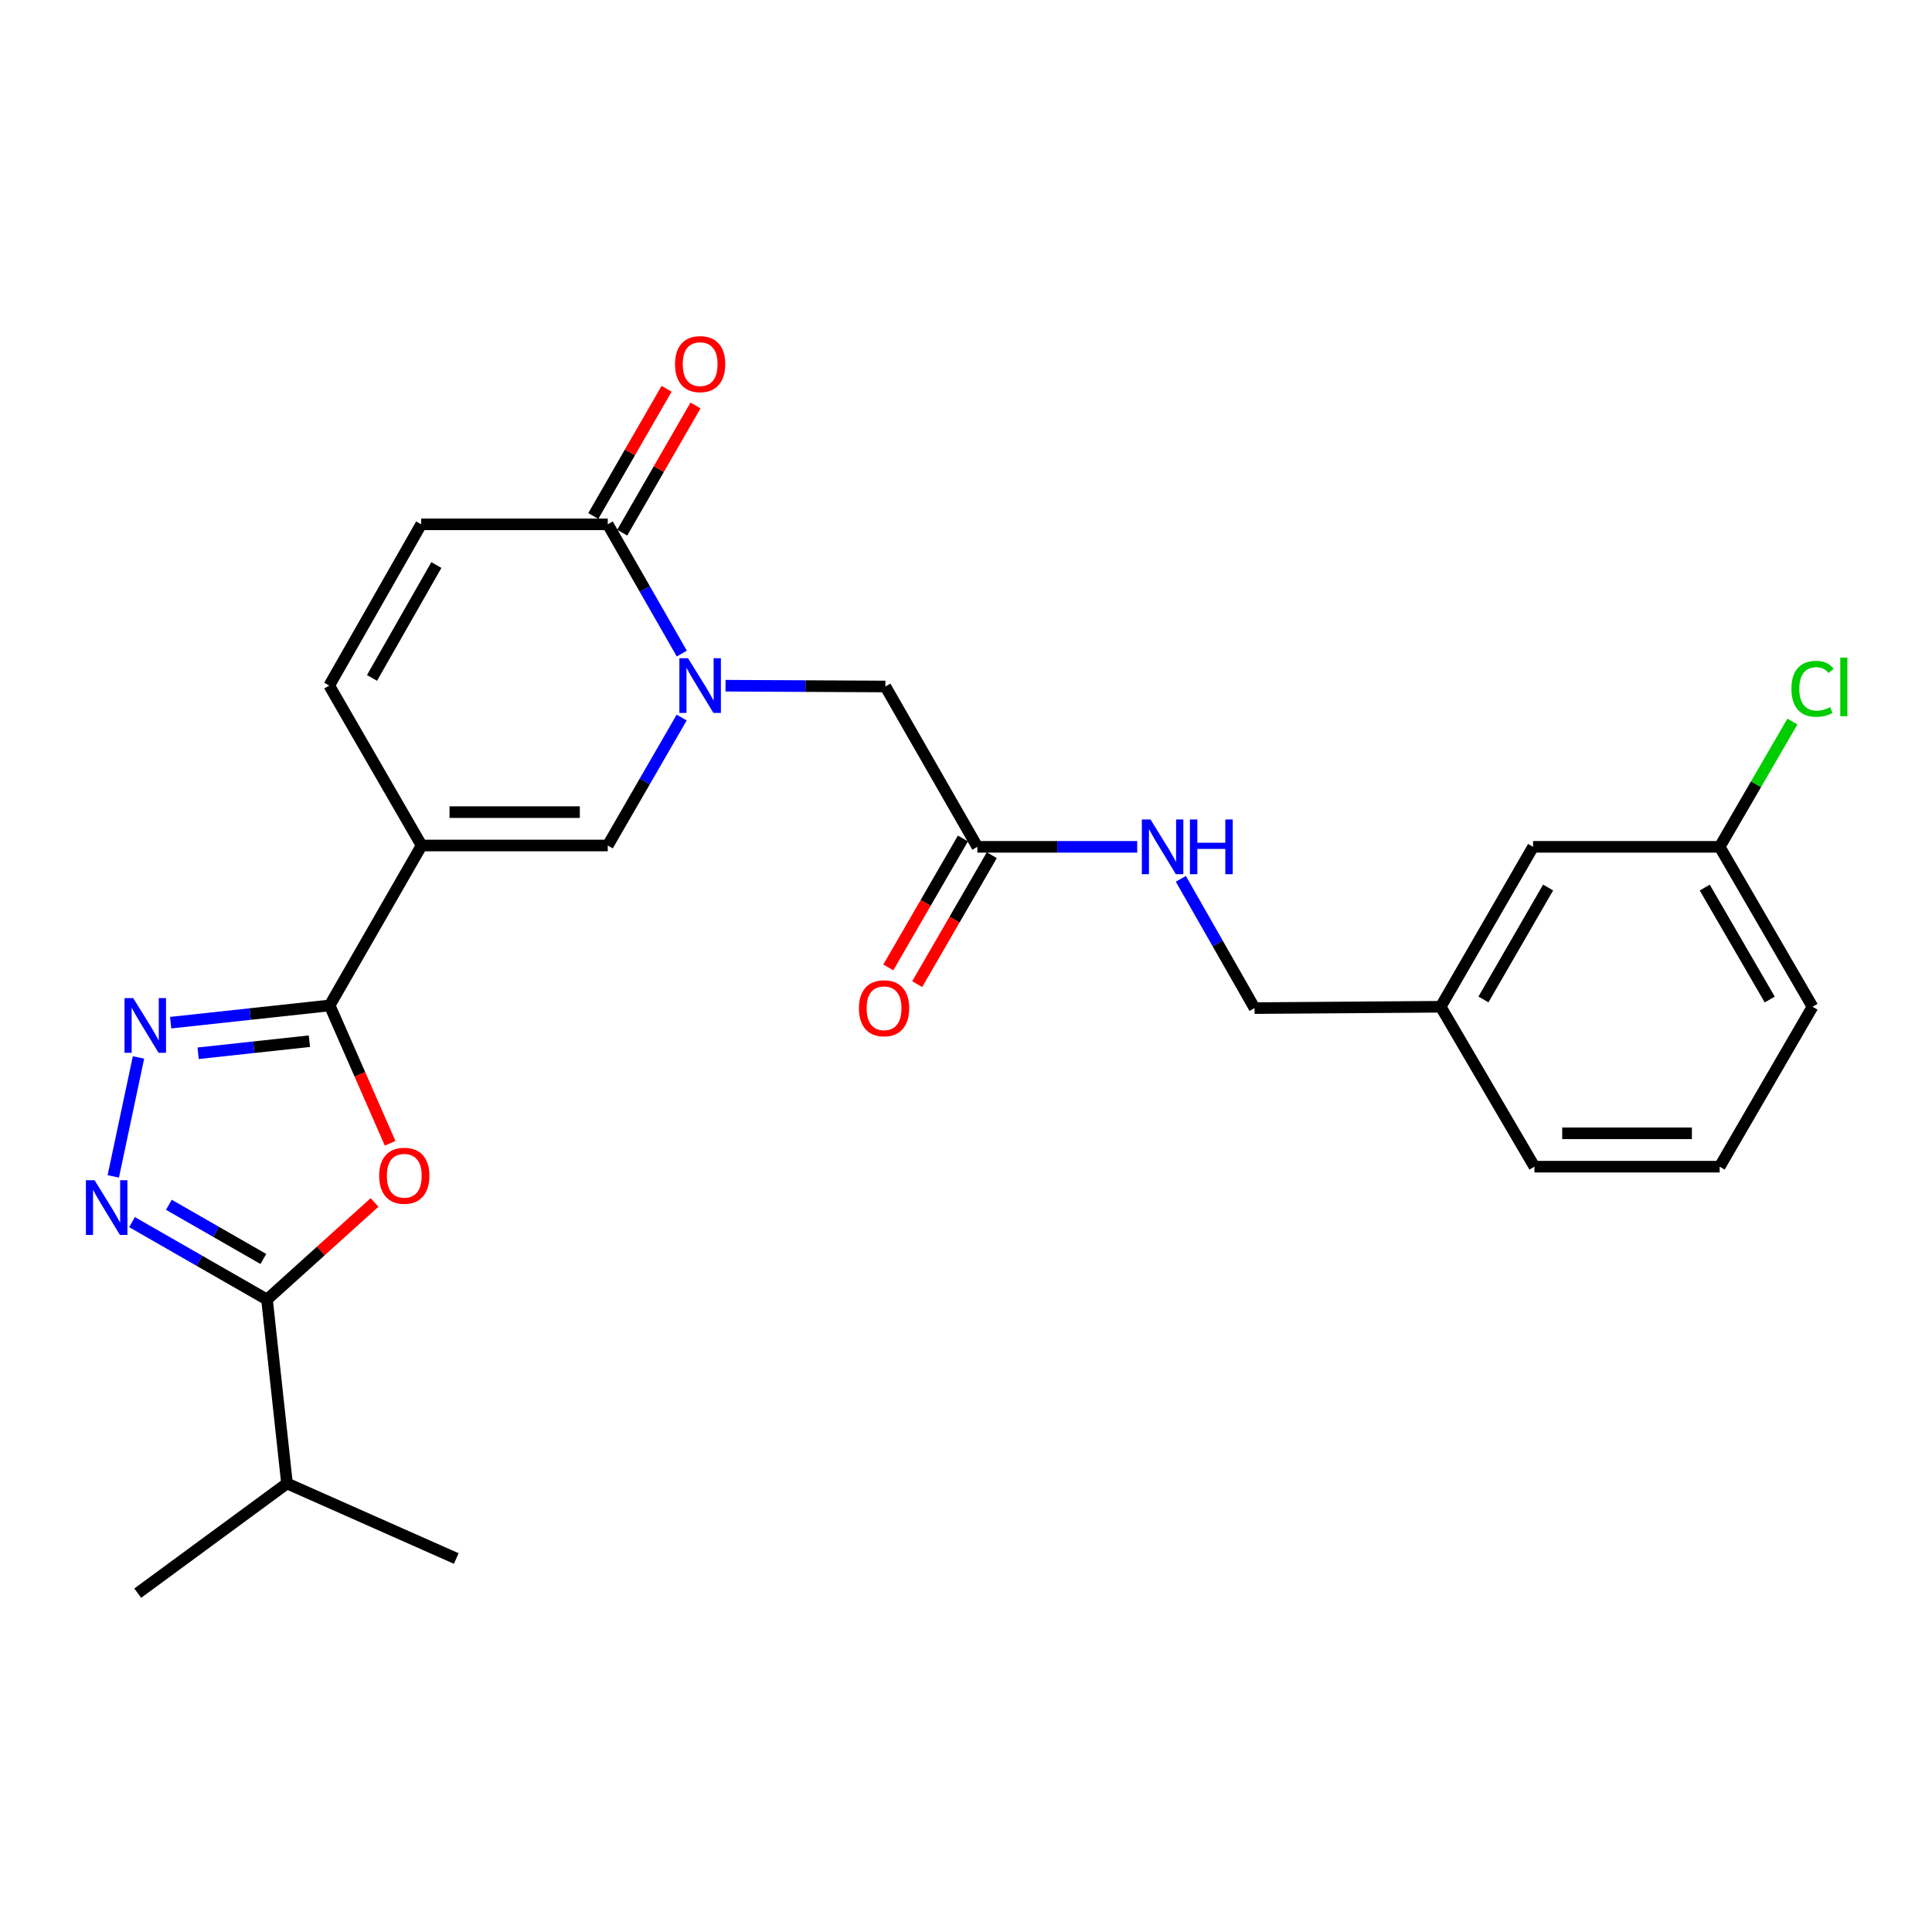 <?xml version='1.0' encoding='iso-8859-1'?>
<svg version='1.1' baseProfile='full'
              xmlns='http://www.w3.org/2000/svg'
                      xmlns:rdkit='http://www.rdkit.org/xml'
                      xmlns:xlink='http://www.w3.org/1999/xlink'
                  xml:space='preserve'
width='1000px' height='1000px' viewBox='0 0 1000 1000'>
<!-- END OF HEADER -->
<rect style='opacity:1.0;fill:#FFFFFF;stroke:none' width='1000' height='1000' x='0' y='0'> </rect>
<path class='bond-0' d='M 218.219,437.631 L 170.628,520.407' style='fill:none;fill-rule:evenodd;stroke:#000000;stroke-width:6px;stroke-linecap:butt;stroke-linejoin:miter;stroke-opacity:1' />
<path class='bond-6' d='M 218.219,437.631 L 314.572,437.631' style='fill:none;fill-rule:evenodd;stroke:#000000;stroke-width:6px;stroke-linecap:butt;stroke-linejoin:miter;stroke-opacity:1' />
<path class='bond-6' d='M 232.672,420.36 L 300.119,420.36' style='fill:none;fill-rule:evenodd;stroke:#000000;stroke-width:6px;stroke-linecap:butt;stroke-linejoin:miter;stroke-opacity:1' />
<path class='bond-8' d='M 218.219,437.631 L 170.408,354.855' style='fill:none;fill-rule:evenodd;stroke:#000000;stroke-width:6px;stroke-linecap:butt;stroke-linejoin:miter;stroke-opacity:1' />
<path class='bond-2' d='M 170.628,520.407 L 186.276,556.086' style='fill:none;fill-rule:evenodd;stroke:#000000;stroke-width:6px;stroke-linecap:butt;stroke-linejoin:miter;stroke-opacity:1' />
<path class='bond-2' d='M 186.276,556.086 L 201.923,591.764' style='fill:none;fill-rule:evenodd;stroke:#FF0000;stroke-width:6px;stroke-linecap:butt;stroke-linejoin:miter;stroke-opacity:1' />
<path class='bond-3' d='M 170.628,520.407 L 129.482,524.871' style='fill:none;fill-rule:evenodd;stroke:#000000;stroke-width:6px;stroke-linecap:butt;stroke-linejoin:miter;stroke-opacity:1' />
<path class='bond-3' d='M 129.482,524.871 L 88.336,529.334' style='fill:none;fill-rule:evenodd;stroke:#0000FF;stroke-width:6px;stroke-linecap:butt;stroke-linejoin:miter;stroke-opacity:1' />
<path class='bond-3' d='M 160.147,538.916 L 131.345,542.041' style='fill:none;fill-rule:evenodd;stroke:#000000;stroke-width:6px;stroke-linecap:butt;stroke-linejoin:miter;stroke-opacity:1' />
<path class='bond-3' d='M 131.345,542.041 L 102.543,545.166' style='fill:none;fill-rule:evenodd;stroke:#0000FF;stroke-width:6px;stroke-linecap:butt;stroke-linejoin:miter;stroke-opacity:1' />
<path class='bond-1' d='M 352.832,371.405 L 333.702,404.518' style='fill:none;fill-rule:evenodd;stroke:#0000FF;stroke-width:6px;stroke-linecap:butt;stroke-linejoin:miter;stroke-opacity:1' />
<path class='bond-1' d='M 333.702,404.518 L 314.572,437.631' style='fill:none;fill-rule:evenodd;stroke:#000000;stroke-width:6px;stroke-linecap:butt;stroke-linejoin:miter;stroke-opacity:1' />
<path class='bond-10' d='M 375.53,354.92 L 416.903,355.123' style='fill:none;fill-rule:evenodd;stroke:#0000FF;stroke-width:6px;stroke-linecap:butt;stroke-linejoin:miter;stroke-opacity:1' />
<path class='bond-10' d='M 416.903,355.123 L 458.276,355.326' style='fill:none;fill-rule:evenodd;stroke:#000000;stroke-width:6px;stroke-linecap:butt;stroke-linejoin:miter;stroke-opacity:1' />
<path class='bond-26' d='M 352.903,338.29 L 333.737,304.84' style='fill:none;fill-rule:evenodd;stroke:#0000FF;stroke-width:6px;stroke-linecap:butt;stroke-linejoin:miter;stroke-opacity:1' />
<path class='bond-26' d='M 333.737,304.84 L 314.572,271.389' style='fill:none;fill-rule:evenodd;stroke:#000000;stroke-width:6px;stroke-linecap:butt;stroke-linejoin:miter;stroke-opacity:1' />
<path class='bond-5' d='M 193.864,622.387 L 166.036,647.514' style='fill:none;fill-rule:evenodd;stroke:#FF0000;stroke-width:6px;stroke-linecap:butt;stroke-linejoin:miter;stroke-opacity:1' />
<path class='bond-5' d='M 166.036,647.514 L 138.207,672.641' style='fill:none;fill-rule:evenodd;stroke:#000000;stroke-width:6px;stroke-linecap:butt;stroke-linejoin:miter;stroke-opacity:1' />
<path class='bond-4' d='M 71.684,547.329 L 58.633,608.894' style='fill:none;fill-rule:evenodd;stroke:#0000FF;stroke-width:6px;stroke-linecap:butt;stroke-linejoin:miter;stroke-opacity:1' />
<path class='bond-27' d='M 68.342,632.572 L 103.275,652.606' style='fill:none;fill-rule:evenodd;stroke:#0000FF;stroke-width:6px;stroke-linecap:butt;stroke-linejoin:miter;stroke-opacity:1' />
<path class='bond-27' d='M 103.275,652.606 L 138.207,672.641' style='fill:none;fill-rule:evenodd;stroke:#000000;stroke-width:6px;stroke-linecap:butt;stroke-linejoin:miter;stroke-opacity:1' />
<path class='bond-27' d='M 87.414,623.6 L 111.867,637.624' style='fill:none;fill-rule:evenodd;stroke:#0000FF;stroke-width:6px;stroke-linecap:butt;stroke-linejoin:miter;stroke-opacity:1' />
<path class='bond-27' d='M 111.867,637.624 L 136.32,651.649' style='fill:none;fill-rule:evenodd;stroke:#000000;stroke-width:6px;stroke-linecap:butt;stroke-linejoin:miter;stroke-opacity:1' />
<path class='bond-15' d='M 138.207,672.641 L 148.55,767.832' style='fill:none;fill-rule:evenodd;stroke:#000000;stroke-width:6px;stroke-linecap:butt;stroke-linejoin:miter;stroke-opacity:1' />
<path class='bond-7' d='M 314.572,271.389 L 217.999,271.389' style='fill:none;fill-rule:evenodd;stroke:#000000;stroke-width:6px;stroke-linecap:butt;stroke-linejoin:miter;stroke-opacity:1' />
<path class='bond-13' d='M 322.054,275.7 L 341.023,242.779' style='fill:none;fill-rule:evenodd;stroke:#000000;stroke-width:6px;stroke-linecap:butt;stroke-linejoin:miter;stroke-opacity:1' />
<path class='bond-13' d='M 341.023,242.779 L 359.991,209.858' style='fill:none;fill-rule:evenodd;stroke:#FF0000;stroke-width:6px;stroke-linecap:butt;stroke-linejoin:miter;stroke-opacity:1' />
<path class='bond-13' d='M 307.09,267.078 L 326.058,234.157' style='fill:none;fill-rule:evenodd;stroke:#000000;stroke-width:6px;stroke-linecap:butt;stroke-linejoin:miter;stroke-opacity:1' />
<path class='bond-13' d='M 326.058,234.157 L 345.027,201.236' style='fill:none;fill-rule:evenodd;stroke:#FF0000;stroke-width:6px;stroke-linecap:butt;stroke-linejoin:miter;stroke-opacity:1' />
<path class='bond-9' d='M 170.408,354.855 L 217.999,271.389' style='fill:none;fill-rule:evenodd;stroke:#000000;stroke-width:6px;stroke-linecap:butt;stroke-linejoin:miter;stroke-opacity:1' />
<path class='bond-9' d='M 192.55,350.89 L 225.863,292.463' style='fill:none;fill-rule:evenodd;stroke:#000000;stroke-width:6px;stroke-linecap:butt;stroke-linejoin:miter;stroke-opacity:1' />
<path class='bond-11' d='M 458.276,355.326 L 505.876,438.322' style='fill:none;fill-rule:evenodd;stroke:#000000;stroke-width:6px;stroke-linecap:butt;stroke-linejoin:miter;stroke-opacity:1' />
<path class='bond-12' d='M 505.876,438.322 L 547.249,438.322' style='fill:none;fill-rule:evenodd;stroke:#000000;stroke-width:6px;stroke-linecap:butt;stroke-linejoin:miter;stroke-opacity:1' />
<path class='bond-12' d='M 547.249,438.322 L 588.622,438.322' style='fill:none;fill-rule:evenodd;stroke:#0000FF;stroke-width:6px;stroke-linecap:butt;stroke-linejoin:miter;stroke-opacity:1' />
<path class='bond-14' d='M 498.402,433.997 L 479.096,467.365' style='fill:none;fill-rule:evenodd;stroke:#000000;stroke-width:6px;stroke-linecap:butt;stroke-linejoin:miter;stroke-opacity:1' />
<path class='bond-14' d='M 479.096,467.365 L 459.79,500.733' style='fill:none;fill-rule:evenodd;stroke:#FF0000;stroke-width:6px;stroke-linecap:butt;stroke-linejoin:miter;stroke-opacity:1' />
<path class='bond-14' d='M 513.351,442.647 L 494.045,476.015' style='fill:none;fill-rule:evenodd;stroke:#000000;stroke-width:6px;stroke-linecap:butt;stroke-linejoin:miter;stroke-opacity:1' />
<path class='bond-14' d='M 494.045,476.015 L 474.74,509.382' style='fill:none;fill-rule:evenodd;stroke:#FF0000;stroke-width:6px;stroke-linecap:butt;stroke-linejoin:miter;stroke-opacity:1' />
<path class='bond-16' d='M 611.202,454.884 L 630.276,488.336' style='fill:none;fill-rule:evenodd;stroke:#0000FF;stroke-width:6px;stroke-linecap:butt;stroke-linejoin:miter;stroke-opacity:1' />
<path class='bond-16' d='M 630.276,488.336 L 649.35,521.789' style='fill:none;fill-rule:evenodd;stroke:#000000;stroke-width:6px;stroke-linecap:butt;stroke-linejoin:miter;stroke-opacity:1' />
<path class='bond-24' d='M 148.55,767.832 L 236.162,806.682' style='fill:none;fill-rule:evenodd;stroke:#000000;stroke-width:6px;stroke-linecap:butt;stroke-linejoin:miter;stroke-opacity:1' />
<path class='bond-25' d='M 148.55,767.832 L 71.291,824.615' style='fill:none;fill-rule:evenodd;stroke:#000000;stroke-width:6px;stroke-linecap:butt;stroke-linejoin:miter;stroke-opacity:1' />
<path class='bond-19' d='M 649.35,521.789 L 745.703,521.098' style='fill:none;fill-rule:evenodd;stroke:#000000;stroke-width:6px;stroke-linecap:butt;stroke-linejoin:miter;stroke-opacity:1' />
<path class='bond-17' d='M 793.524,438.322 L 745.703,521.098' style='fill:none;fill-rule:evenodd;stroke:#000000;stroke-width:6px;stroke-linecap:butt;stroke-linejoin:miter;stroke-opacity:1' />
<path class='bond-17' d='M 801.306,459.378 L 767.831,517.321' style='fill:none;fill-rule:evenodd;stroke:#000000;stroke-width:6px;stroke-linecap:butt;stroke-linejoin:miter;stroke-opacity:1' />
<path class='bond-18' d='M 793.524,438.322 L 890.097,438.322' style='fill:none;fill-rule:evenodd;stroke:#000000;stroke-width:6px;stroke-linecap:butt;stroke-linejoin:miter;stroke-opacity:1' />
<path class='bond-20' d='M 890.097,438.322 L 908.922,405.901' style='fill:none;fill-rule:evenodd;stroke:#000000;stroke-width:6px;stroke-linecap:butt;stroke-linejoin:miter;stroke-opacity:1' />
<path class='bond-20' d='M 908.922,405.901 L 927.746,373.479' style='fill:none;fill-rule:evenodd;stroke:#00CC00;stroke-width:6px;stroke-linecap:butt;stroke-linejoin:miter;stroke-opacity:1' />
<path class='bond-28' d='M 890.097,438.322 L 938.159,521.098' style='fill:none;fill-rule:evenodd;stroke:#000000;stroke-width:6px;stroke-linecap:butt;stroke-linejoin:miter;stroke-opacity:1' />
<path class='bond-28' d='M 882.371,459.41 L 916.014,517.353' style='fill:none;fill-rule:evenodd;stroke:#000000;stroke-width:6px;stroke-linecap:butt;stroke-linejoin:miter;stroke-opacity:1' />
<path class='bond-23' d='M 745.703,521.098 L 794.215,603.874' style='fill:none;fill-rule:evenodd;stroke:#000000;stroke-width:6px;stroke-linecap:butt;stroke-linejoin:miter;stroke-opacity:1' />
<path class='bond-21' d='M 890.097,603.874 L 794.215,603.874' style='fill:none;fill-rule:evenodd;stroke:#000000;stroke-width:6px;stroke-linecap:butt;stroke-linejoin:miter;stroke-opacity:1' />
<path class='bond-21' d='M 875.715,586.603 L 808.597,586.603' style='fill:none;fill-rule:evenodd;stroke:#000000;stroke-width:6px;stroke-linecap:butt;stroke-linejoin:miter;stroke-opacity:1' />
<path class='bond-22' d='M 890.097,603.874 L 938.159,521.098' style='fill:none;fill-rule:evenodd;stroke:#000000;stroke-width:6px;stroke-linecap:butt;stroke-linejoin:miter;stroke-opacity:1' />
<path  class='atom-2' d='M 356.133 340.695
L 365.413 355.695
Q 366.333 357.175, 367.813 359.855
Q 369.293 362.535, 369.373 362.695
L 369.373 340.695
L 373.133 340.695
L 373.133 369.015
L 369.253 369.015
L 359.293 352.615
Q 358.133 350.695, 356.893 348.495
Q 355.693 346.295, 355.333 345.615
L 355.333 369.015
L 351.653 369.015
L 351.653 340.695
L 356.133 340.695
' fill='#0000FF'/>
<path  class='atom-3' d='M 196.258 608.569
Q 196.258 601.769, 199.618 597.969
Q 202.978 594.169, 209.258 594.169
Q 215.538 594.169, 218.898 597.969
Q 222.258 601.769, 222.258 608.569
Q 222.258 615.449, 218.858 619.369
Q 215.458 623.249, 209.258 623.249
Q 203.018 623.249, 199.618 619.369
Q 196.258 615.489, 196.258 608.569
M 209.258 620.049
Q 213.578 620.049, 215.898 617.169
Q 218.258 614.249, 218.258 608.569
Q 218.258 603.009, 215.898 600.209
Q 213.578 597.369, 209.258 597.369
Q 204.938 597.369, 202.578 600.169
Q 200.258 602.969, 200.258 608.569
Q 200.258 614.289, 202.578 617.169
Q 204.938 620.049, 209.258 620.049
' fill='#FF0000'/>
<path  class='atom-4' d='M 68.937 516.6
L 78.217 531.6
Q 79.137 533.08, 80.617 535.76
Q 82.097 538.44, 82.177 538.6
L 82.177 516.6
L 85.937 516.6
L 85.937 544.92
L 82.057 544.92
L 72.097 528.52
Q 70.937 526.6, 69.697 524.4
Q 68.497 522.2, 68.137 521.52
L 68.137 544.92
L 64.457 544.92
L 64.457 516.6
L 68.937 516.6
' fill='#0000FF'/>
<path  class='atom-5' d='M 48.95 610.88
L 58.23 625.88
Q 59.15 627.36, 60.63 630.04
Q 62.11 632.72, 62.19 632.88
L 62.19 610.88
L 65.95 610.88
L 65.95 639.2
L 62.07 639.2
L 52.11 622.8
Q 50.95 620.88, 49.71 618.68
Q 48.51 616.48, 48.15 615.8
L 48.15 639.2
L 44.47 639.2
L 44.47 610.88
L 48.95 610.88
' fill='#0000FF'/>
<path  class='atom-13' d='M 595.499 424.162
L 604.779 439.162
Q 605.699 440.642, 607.179 443.322
Q 608.659 446.002, 608.739 446.162
L 608.739 424.162
L 612.499 424.162
L 612.499 452.482
L 608.619 452.482
L 598.659 436.082
Q 597.499 434.162, 596.259 431.962
Q 595.059 429.762, 594.699 429.082
L 594.699 452.482
L 591.019 452.482
L 591.019 424.162
L 595.499 424.162
' fill='#0000FF'/>
<path  class='atom-13' d='M 615.899 424.162
L 619.739 424.162
L 619.739 436.202
L 634.219 436.202
L 634.219 424.162
L 638.059 424.162
L 638.059 452.482
L 634.219 452.482
L 634.219 439.402
L 619.739 439.402
L 619.739 452.482
L 615.899 452.482
L 615.899 424.162
' fill='#0000FF'/>
<path  class='atom-14' d='M 349.393 188.472
Q 349.393 181.672, 352.753 177.872
Q 356.113 174.072, 362.393 174.072
Q 368.673 174.072, 372.033 177.872
Q 375.393 181.672, 375.393 188.472
Q 375.393 195.352, 371.993 199.272
Q 368.593 203.152, 362.393 203.152
Q 356.153 203.152, 352.753 199.272
Q 349.393 195.392, 349.393 188.472
M 362.393 199.952
Q 366.713 199.952, 369.033 197.072
Q 371.393 194.152, 371.393 188.472
Q 371.393 182.912, 369.033 180.112
Q 366.713 177.272, 362.393 177.272
Q 358.073 177.272, 355.713 180.072
Q 353.393 182.872, 353.393 188.472
Q 353.393 194.192, 355.713 197.072
Q 358.073 199.952, 362.393 199.952
' fill='#FF0000'/>
<path  class='atom-15' d='M 444.585 521.869
Q 444.585 515.069, 447.945 511.269
Q 451.305 507.469, 457.585 507.469
Q 463.865 507.469, 467.225 511.269
Q 470.585 515.069, 470.585 521.869
Q 470.585 528.749, 467.185 532.669
Q 463.785 536.549, 457.585 536.549
Q 451.345 536.549, 447.945 532.669
Q 444.585 528.789, 444.585 521.869
M 457.585 533.349
Q 461.905 533.349, 464.225 530.469
Q 466.585 527.549, 466.585 521.869
Q 466.585 516.309, 464.225 513.509
Q 461.905 510.669, 457.585 510.669
Q 453.265 510.669, 450.905 513.469
Q 448.585 516.269, 448.585 521.869
Q 448.585 527.589, 450.905 530.469
Q 453.265 533.349, 457.585 533.349
' fill='#FF0000'/>
<path  class='atom-21' d='M 927.239 356.526
Q 927.239 349.486, 930.519 345.806
Q 933.839 342.086, 940.119 342.086
Q 945.959 342.086, 949.079 346.206
L 946.439 348.366
Q 944.159 345.366, 940.119 345.366
Q 935.839 345.366, 933.559 348.246
Q 931.319 351.086, 931.319 356.526
Q 931.319 362.126, 933.639 365.006
Q 935.999 367.886, 940.559 367.886
Q 943.679 367.886, 947.319 366.006
L 948.439 369.006
Q 946.959 369.966, 944.719 370.526
Q 942.479 371.086, 939.999 371.086
Q 933.839 371.086, 930.519 367.326
Q 927.239 363.566, 927.239 356.526
' fill='#00CC00'/>
<path  class='atom-21' d='M 952.519 340.366
L 956.199 340.366
L 956.199 370.726
L 952.519 370.726
L 952.519 340.366
' fill='#00CC00'/>
</svg>
